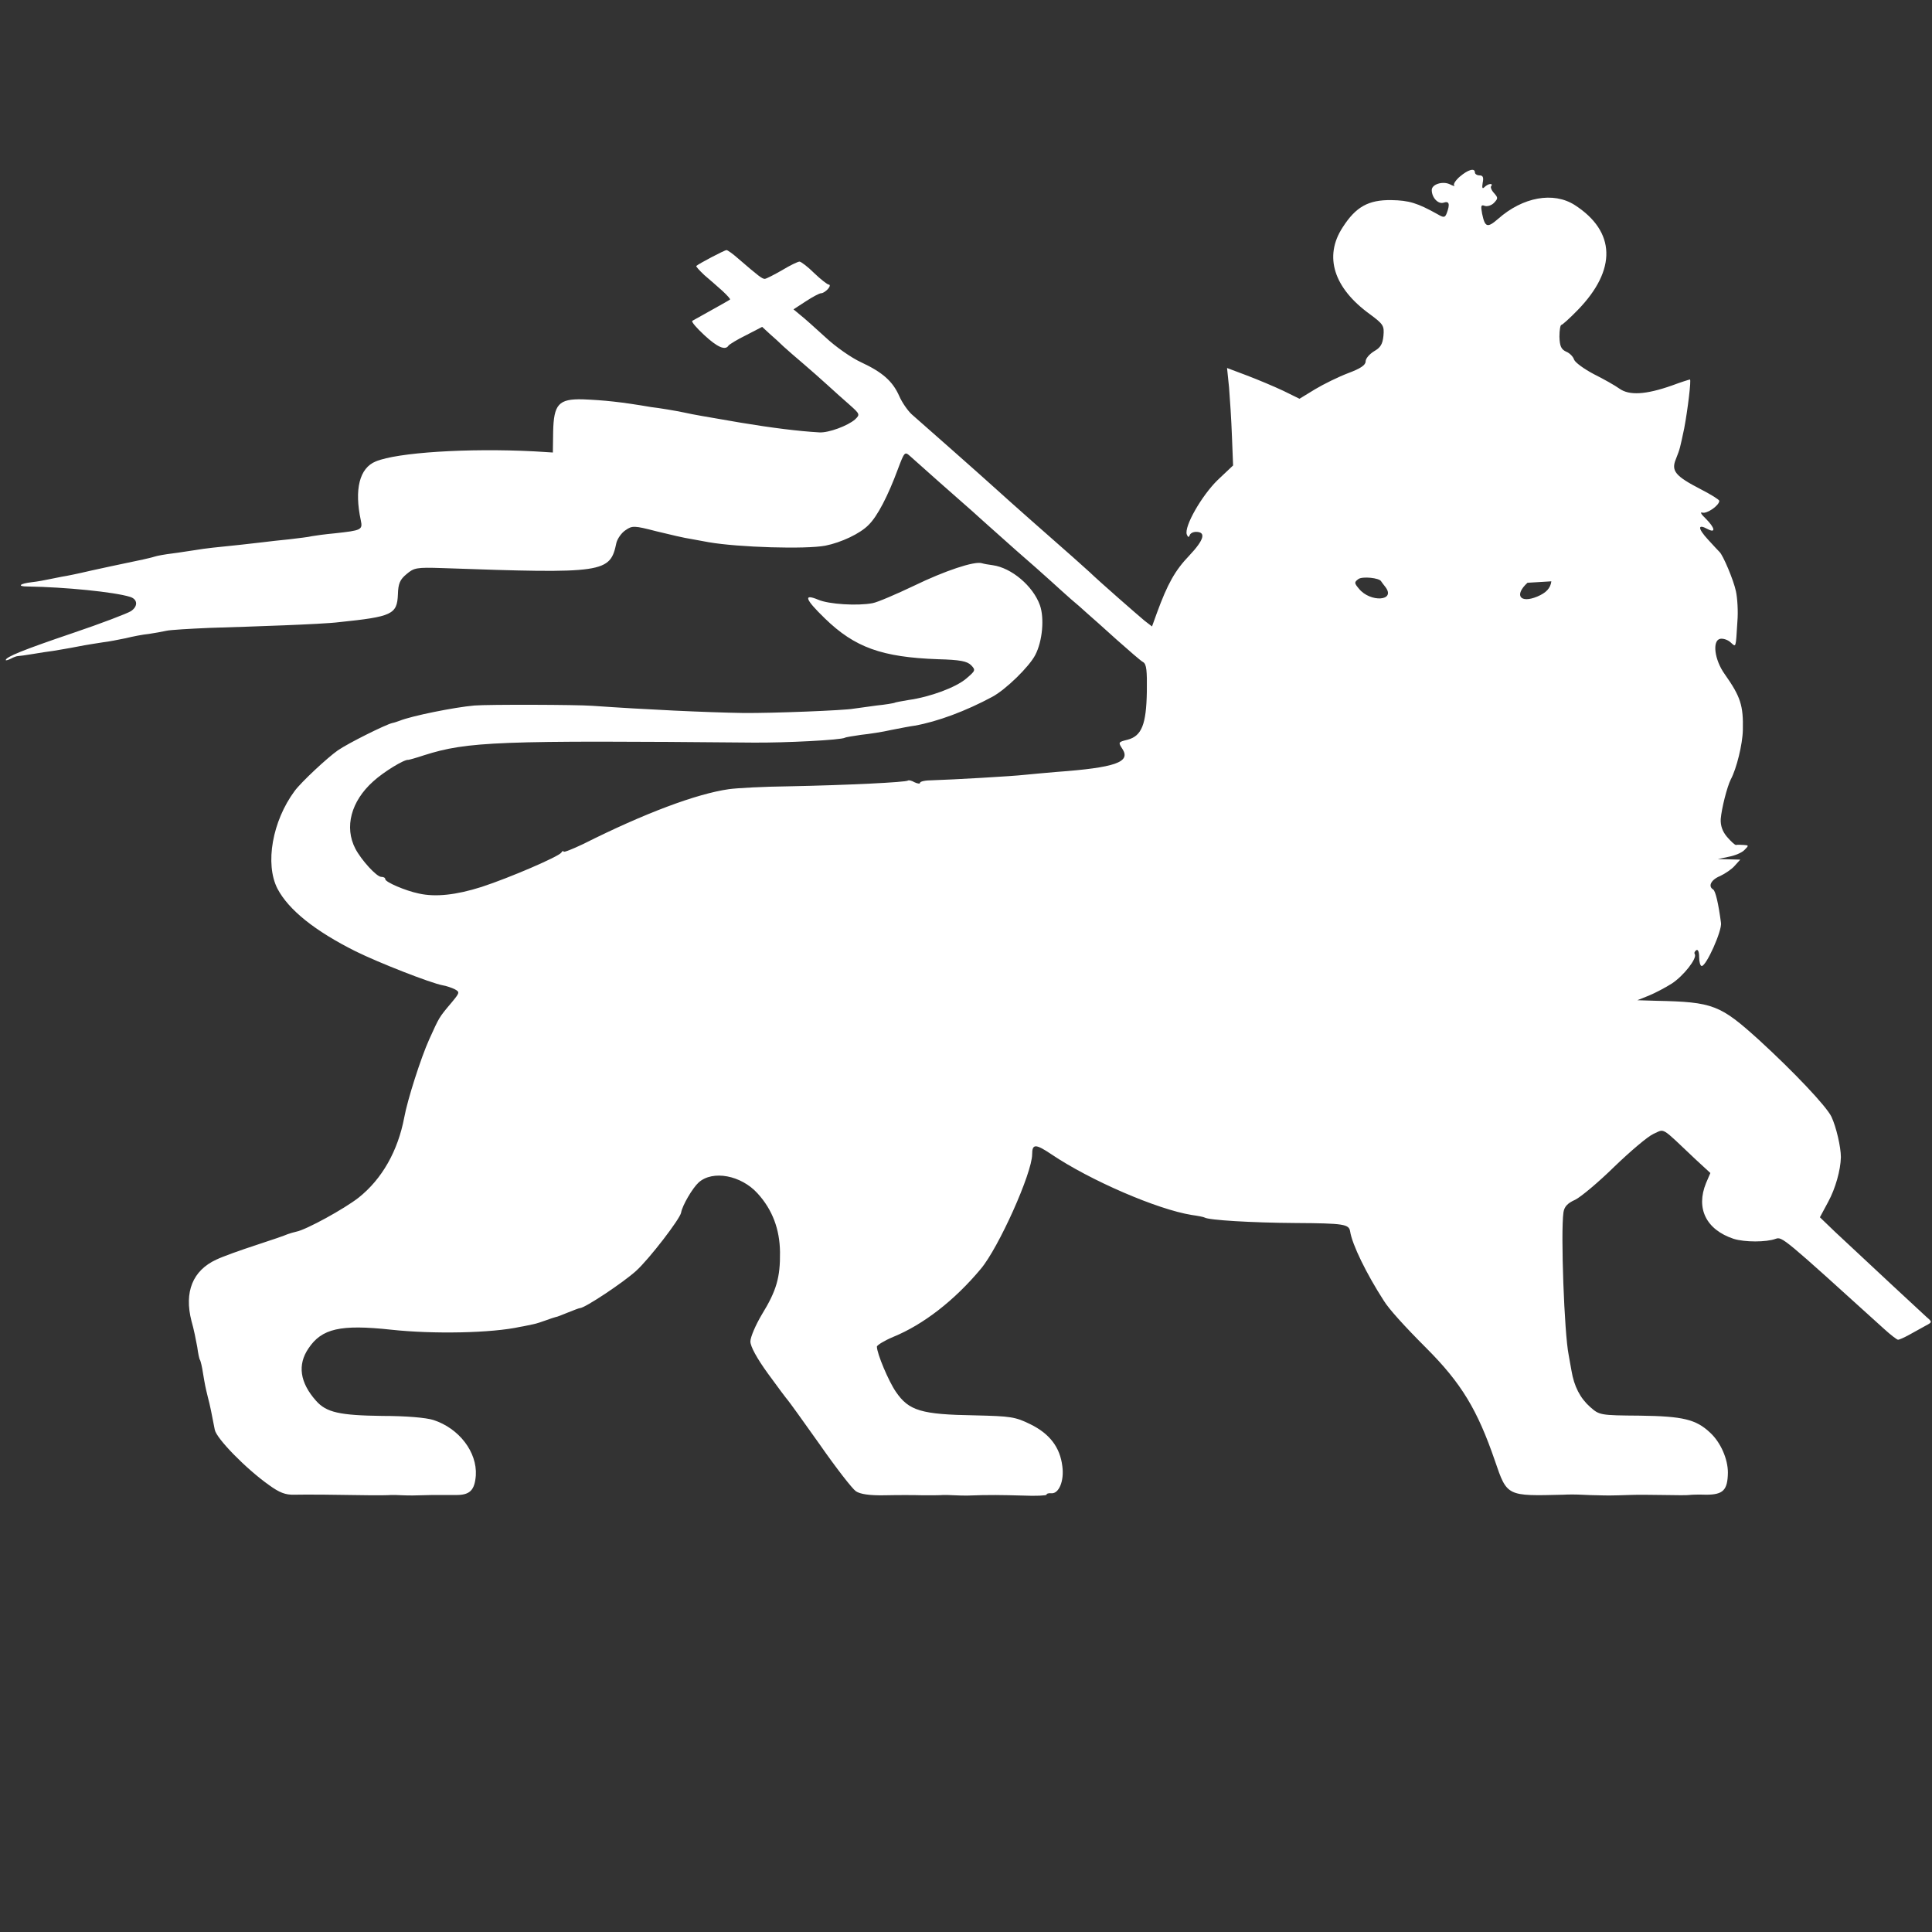<svg xmlns="http://www.w3.org/2000/svg" width="80" height="80" version="1.0" viewBox="0 0 672 672">
  <rect x="0" y="0" width="672" height="672" fill="#333333" stroke="none"/>
  <g transform="matrix(.1 0 0 -.1 0 672)">
    <path
      d="M5078 6106c-15-13-24-27-20-31s-3-2-15 4c-25 12-63 0-63-20 0-26 22-50 41-44 20 7 23-5 11-37-6-15-10-16-32-3-70 39-99 48-161 49-79 1-123-23-169-95-66-101-31-211 95-302 47-35 50-40 47-75-3-29-10-41-33-54-16-10-29-25-29-35 0-13-18-25-61-41-34-13-85-38-115-56l-54-33-57 28c-32 15-89 39-126 53l-69 26 7-68c3-37 8-113 10-169l4-102-54-51c-56-55-117-162-107-189 4-10 7-11 10-3 2 7 12 12 22 12 36 0 28-28-23-82-50-52-76-99-113-200l-17-47-26 20c-24 20-157 136-191 169-14 13-71 64-209 185-43 38-89 79-121 108-46 42-249 221-289 256-13 12-33 40-43 63-23 52-58 83-133 118-33 15-89 54-124 87-35 32-74 67-87 77l-24 20 43 28c23 15 47 28 53 28s17 7 24 15 8 15 3 15-28 18-51 40c-22 22-46 40-51 40-6 0-33-13-61-30-28-16-55-30-60-30-9 0-21 9-94 72-17 15-35 28-39 28-7 0-96-47-105-55-2-2 11-16 28-32 18-15 46-40 63-55 17-16 29-29 26-30-5-4-42-24-88-50-20-11-39-22-43-24-4-3 15-25 41-49 46-43 74-55 85-37 3 4 30 21 61 36l56 29 26-24c15-13 37-33 48-44 12-11 43-38 69-60s64-56 85-75 55-50 76-68c36-32 37-34 19-51-25-22-92-47-124-45-72 4-167 16-275 34-133 23-159 27-195 35-14 3-41 8-60 11s-44 7-55 8c-105 18-164 24-238 27-84 2-101-17-103-113l-1-72-64 4c-232 12-478-4-552-35-57-23-75-98-52-205 7-33 2-35-90-45-33-3-69-8-80-10-11-3-47-7-80-11-33-3-73-8-90-10-34-4-122-14-175-19-19-2-48-6-65-9-16-2-50-8-75-11s-53-8-62-11-27-7-40-10c-85-18-157-33-178-38-56-13-86-19-105-22-11-2-31-6-45-9s-40-8-59-10c-43-5-53-15-15-15 130-2 301-19 356-36 27-8 29-33 3-50-13-8-104-43-202-76-171-58-233-83-233-94 0-2 8 0 18 5 9 5 20 9 25 9 4 0 26 3 50 7 23 4 56 9 72 11 17 3 55 9 85 15s70 12 89 15c19 2 53 9 78 14 24 6 60 13 81 15 20 3 48 8 61 11s80 7 150 10c69 2 187 6 261 9s160 7 190 11c184 19 201 27 204 96 1 38 7 52 30 71 26 22 34 24 124 21 566-20 584-17 606 88 4 15 18 35 32 44 23 16 30 16 107-4 45-11 100-24 122-27 22-4 49-9 60-11 104-18 338-25 406-12 55 11 121 42 150 72 31 30 68 102 102 194 23 61 24 62 43 45 22-20 173-154 218-193 15-14 38-34 50-45s57-51 101-90c44-38 98-86 120-106s54-49 70-63c17-14 42-36 56-49 14-12 60-53 103-92 43-38 84-74 92-78 12-7 14-30 13-103-2-114-18-154-67-167-33-8-33-9-18-32 30-46-25-65-229-80-38-3-88-8-110-10-43-5-254-17-322-19-24 0-43-4-43-9 0-4-8-3-19 2-10 6-20 8-23 6-6-6-212-16-413-20-88-1-182-6-210-10-112-16-292-83-507-191-38-18-68-30-68-26s-4 2-8-4c-10-14-179-87-277-119-88-28-160-36-218-23-48 10-117 40-117 50 0 5-6 8-14 8-16 0-69 58-90 98-39 75-15 165 62 234 36 33 108 77 122 75 3 0 28 7 55 16 151 48 259 52 1145 44 112-1 306 9 319 17 3 2 29 6 56 10 28 3 75 10 105 17 30 6 67 13 82 15 79 14 178 51 269 100 47 25 129 105 150 146 25 48 32 128 16 173-24 67-99 130-164 139-16 2-32 5-38 7-26 8-130-27-235-78-63-30-128-58-145-61-52-10-152-4-189 12-53 22-46 2 23-65 104-101 198-135 394-142 77-2 101-7 115-21 16-17 15-19-18-47-36-30-123-63-201-74-24-4-46-8-49-10-3-1-30-6-61-9-31-4-67-9-80-11-31-6-281-16-384-15-127 2-340 12-525 25-54 4-360 5-410 1-69-6-218-36-260-53-8-3-20-7-26-8-24-6-151-69-189-95-37-26-127-110-150-141-78-105-104-254-60-340 39-74 130-147 272-218 81-40 260-110 302-118 13-2 33-9 43-14 18-10 17-12-12-47-44-52-42-50-77-127-29-64-76-211-87-272-22-116-77-214-159-279-50-39-181-111-216-118-9-2-23-6-31-9-8-4-58-21-110-38s-114-39-137-50c-83-38-113-113-87-214 8-27 16-68 20-90 3-22 7-43 10-46 2-4 7-24 10-45 7-42 8-47 17-84 7-25 14-61 24-113 6-31 109-136 188-192 37-27 58-35 89-34 39 1 150 0 266-2 30 0 62 0 70 1 8 0 26 0 40-1 26-1 36-1 105 1h79c50-1 67 16 71 68 5 81-58 164-148 193-26 8-94 14-177 14-149 2-195 12-231 53-56 63-65 125-26 182 46 69 111 84 287 65 147-16 351-12 450 10 14 2 34 7 45 9s31 9 45 14 28 10 33 11c4 0 23 8 43 16s38 15 41 15c17 0 151 89 196 130 46 42 152 180 156 202 4 25 40 86 61 105 49 44 148 25 205-38 52-57 77-125 78-204 1-88-12-134-63-217-22-37-40-79-40-94 0-17 22-58 62-113 34-47 65-88 68-91s53-72 111-154c57-82 114-155 126-163 15-10 47-15 100-14 43 1 103 1 133 0 30 0 62 0 70 1 8 0 26 0 40-1s34-1 45-1c76 3 120 2 193 0 45-2 82 0 82 3 0 4 8 6 17 5 26-2 45 43 38 94-8 66-44 113-111 146-53 26-68 28-193 31-187 3-230 16-275 82-25 36-66 133-66 157 0 5 26 21 57 34 105 43 213 127 304 236 62 73 179 334 179 399 0 37 12 37 67 0 135-91 369-192 488-211 22-3 42-7 45-9 15-9 163-18 317-19 167-1 185-4 189-29 7-46 57-148 117-241 17-28 71-88 148-165 122-122 178-215 239-393 42-123 41-122 238-117 15 1 43 1 62 0s46-2 60-2c28-1 48-1 105 1 22 1 76 1 120 0s85-1 90 0c6 1 32 2 59 1 60 0 75 16 76 77 0 47-25 105-62 139-49 46-94 57-244 59-140 1-141 2-173 30-35 31-56 72-65 126-3 18-8 43-10 56-15 74-28 424-18 495 3 20 14 32 41 44 20 10 81 61 136 115 55 53 116 105 136 114 41 18 23 28 147-89l51-47-15-35c-36-88 0-162 96-194 39-12 113-12 146 0 23 8 26 5 378-314 22-20 44-37 48-37s22 8 40 18 43 24 56 31c23 12 23 13 3 30-18 16-183 170-318 296l-53 51 29 54c25 46 43 110 44 155 0 35-16 105-33 141-18 37-132 157-251 266-136 123-160 133-359 137l-65 2 40 16c22 9 58 28 80 42 41 27 88 87 80 102-3 4-1 10 5 14s10-6 10-24c0-17 4-31 9-31 16 0 71 123 67 150-9 68-19 110-27 116-19 11-8 34 24 47 17 8 41 24 51 36l19 21-39 1-39 1 38 8c21 4 46 14 55 24 15 15 15 16-3 17-11 1-23 1-27 0-4 0-17 12-31 28-16 19-23 39-22 62 3 37 22 112 35 138 20 37 41 122 42 172 2 85-8 116-63 194-36 50-44 117-16 123 10 2 26-3 36-12 20-18 18-23 24 72 3 35 0 82-5 105-8 39-45 126-57 137-3 3-21 22-40 43-36 39-37 56-2 37 30-16 26 4-6 36-16 15-21 24-12 21 16-5 59 25 59 41 0 4-29 22-64 40-89 46-104 64-87 105 15 38 14 37 29 107 12 63 25 170 20 170-2 0-31-9-63-21-91-32-148-35-182-11-15 11-56 34-90 51-34 18-64 40-68 50-3 10-15 23-28 28-17 8-22 19-23 52 0 22 3 41 7 41 3 0 29 23 57 52 136 140 132 273-11 365-74 47-180 28-266-48-38-33-46-30-56 18-5 27-4 32 9 27 8-3 23 1 32 10 15 16 15 18 0 35-9 10-13 21-9 24 3 4 2 7-3 7-6 0-15-5-21-11-7-7-9-3-6 15 4 19 1 26-11 26-9 0-16 5-16 10 0 17-24 10-52-14zm-274-1408c1-2 8-11 15-20 37-49-53-54-92-6-17 20-17 23-2 34 14 10 73 4 79-8zm592 0c-3-24-18-40-49-53-60-25-81 5-34 48"
      fill="#ffffff" />
  </g>
</svg>